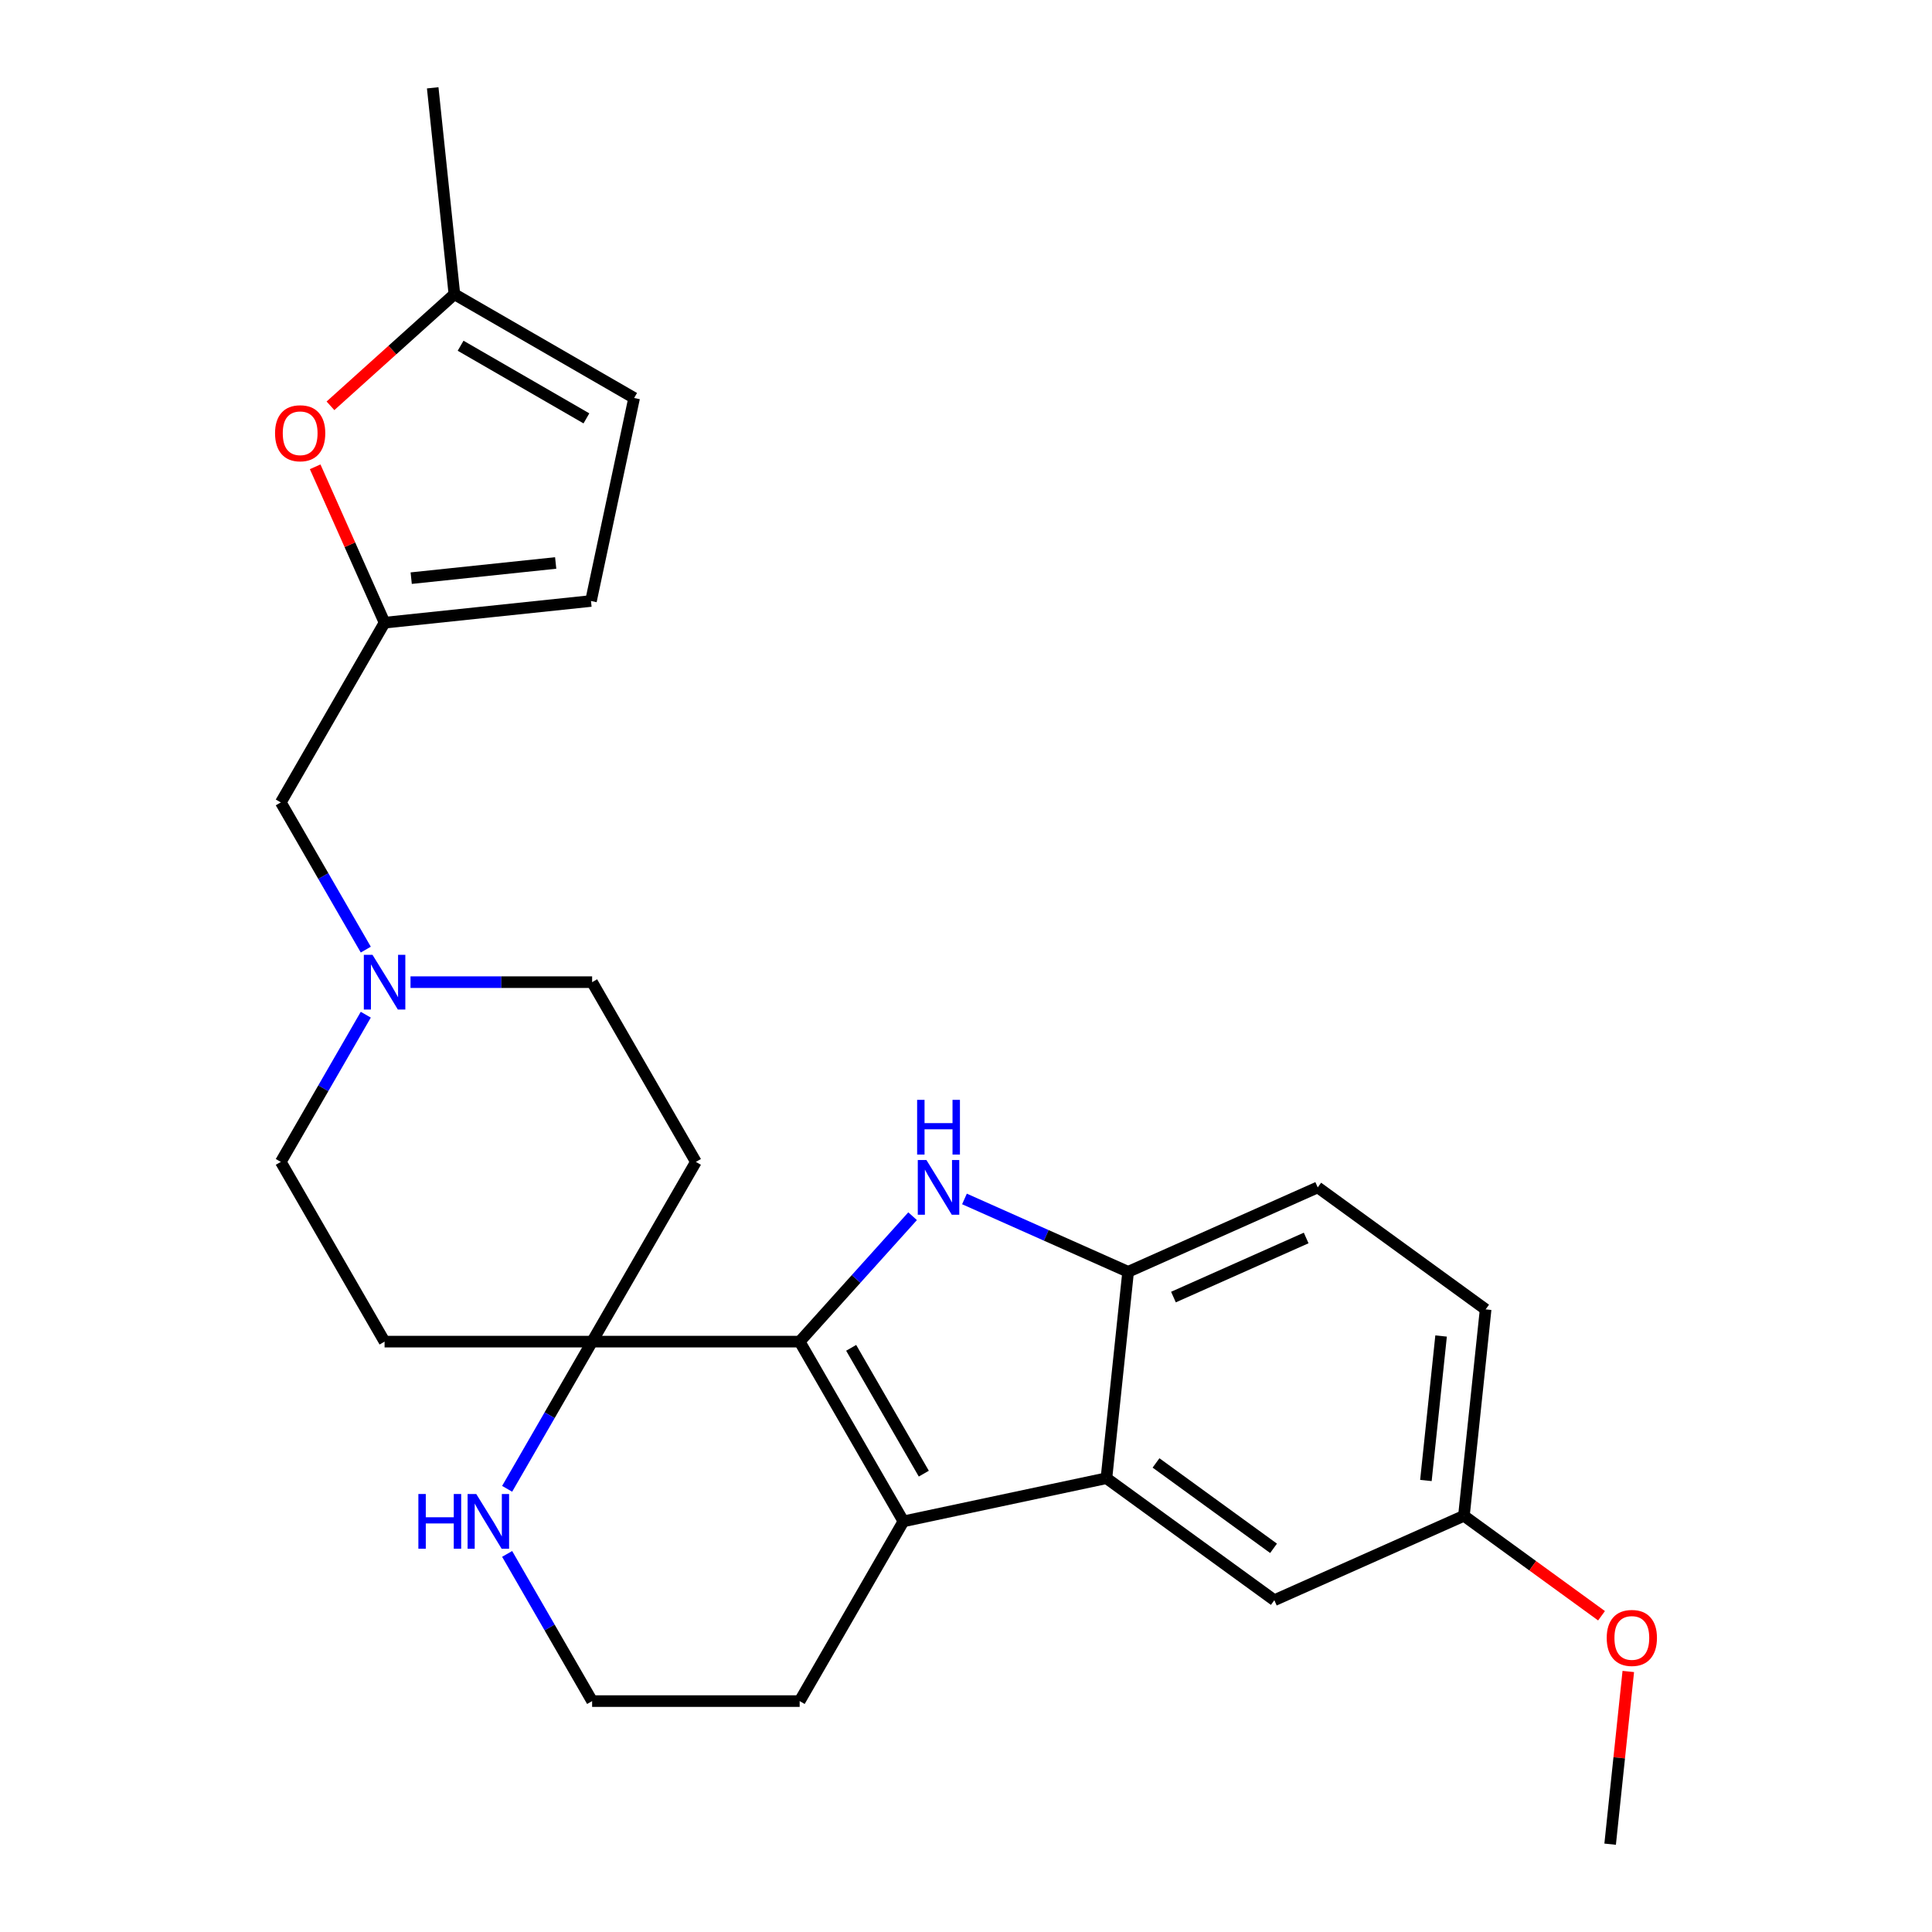 <?xml version='1.0' encoding='iso-8859-1'?>
<svg version='1.1' baseProfile='full'
              xmlns='http://www.w3.org/2000/svg'
                      xmlns:rdkit='http://www.rdkit.org/xml'
                      xmlns:xlink='http://www.w3.org/1999/xlink'
                  xml:space='preserve'
width='1000px' height='1000px' viewBox='0 0 1000 1000'>
<!-- END OF HEADER -->
<rect style='opacity:1.0;fill:#FFFFFF;stroke:none' width='1000' height='1000' x='0' y='0'> </rect>
<path class='bond-0' d='M 413.901,694.425 L 443.128,661.966' style='fill:none;fill-rule:evenodd;stroke:#000000;stroke-width:6px;stroke-linecap:butt;stroke-linejoin:miter;stroke-opacity:1' />
<path class='bond-0' d='M 443.128,661.966 L 472.356,629.506' style='fill:none;fill-rule:evenodd;stroke:#0000FF;stroke-width:6px;stroke-linecap:butt;stroke-linejoin:miter;stroke-opacity:1' />
<path class='bond-1' d='M 413.901,694.425 L 467.613,787.456' style='fill:none;fill-rule:evenodd;stroke:#000000;stroke-width:6px;stroke-linecap:butt;stroke-linejoin:miter;stroke-opacity:1' />
<path class='bond-1' d='M 440.564,697.638 L 478.162,762.759' style='fill:none;fill-rule:evenodd;stroke:#000000;stroke-width:6px;stroke-linecap:butt;stroke-linejoin:miter;stroke-opacity:1' />
<path class='bond-3' d='M 413.901,694.425 L 306.479,694.425' style='fill:none;fill-rule:evenodd;stroke:#000000;stroke-width:6px;stroke-linecap:butt;stroke-linejoin:miter;stroke-opacity:1' />
<path class='bond-4' d='M 499.207,620.572 L 541.561,639.43' style='fill:none;fill-rule:evenodd;stroke:#0000FF;stroke-width:6px;stroke-linecap:butt;stroke-linejoin:miter;stroke-opacity:1' />
<path class='bond-4' d='M 541.561,639.43 L 583.916,658.288' style='fill:none;fill-rule:evenodd;stroke:#000000;stroke-width:6px;stroke-linecap:butt;stroke-linejoin:miter;stroke-opacity:1' />
<path class='bond-2' d='M 467.613,787.456 L 572.688,765.122' style='fill:none;fill-rule:evenodd;stroke:#000000;stroke-width:6px;stroke-linecap:butt;stroke-linejoin:miter;stroke-opacity:1' />
<path class='bond-20' d='M 467.613,787.456 L 413.901,880.486' style='fill:none;fill-rule:evenodd;stroke:#000000;stroke-width:6px;stroke-linecap:butt;stroke-linejoin:miter;stroke-opacity:1' />
<path class='bond-14' d='M 572.688,765.122 L 659.594,828.263' style='fill:none;fill-rule:evenodd;stroke:#000000;stroke-width:6px;stroke-linecap:butt;stroke-linejoin:miter;stroke-opacity:1' />
<path class='bond-14' d='M 598.352,757.211 L 659.186,801.41' style='fill:none;fill-rule:evenodd;stroke:#000000;stroke-width:6px;stroke-linecap:butt;stroke-linejoin:miter;stroke-opacity:1' />
<path class='bond-26' d='M 572.688,765.122 L 583.916,658.288' style='fill:none;fill-rule:evenodd;stroke:#000000;stroke-width:6px;stroke-linecap:butt;stroke-linejoin:miter;stroke-opacity:1' />
<path class='bond-8' d='M 306.479,694.425 L 284.486,732.518' style='fill:none;fill-rule:evenodd;stroke:#000000;stroke-width:6px;stroke-linecap:butt;stroke-linejoin:miter;stroke-opacity:1' />
<path class='bond-8' d='M 284.486,732.518 L 262.494,770.61' style='fill:none;fill-rule:evenodd;stroke:#0000FF;stroke-width:6px;stroke-linecap:butt;stroke-linejoin:miter;stroke-opacity:1' />
<path class='bond-12' d='M 306.479,694.425 L 360.19,601.395' style='fill:none;fill-rule:evenodd;stroke:#000000;stroke-width:6px;stroke-linecap:butt;stroke-linejoin:miter;stroke-opacity:1' />
<path class='bond-13' d='M 306.479,694.425 L 199.057,694.425' style='fill:none;fill-rule:evenodd;stroke:#000000;stroke-width:6px;stroke-linecap:butt;stroke-linejoin:miter;stroke-opacity:1' />
<path class='bond-16' d='M 583.916,658.288 L 682.052,614.595' style='fill:none;fill-rule:evenodd;stroke:#000000;stroke-width:6px;stroke-linecap:butt;stroke-linejoin:miter;stroke-opacity:1' />
<path class='bond-16' d='M 607.375,671.361 L 676.07,640.776' style='fill:none;fill-rule:evenodd;stroke:#000000;stroke-width:6px;stroke-linecap:butt;stroke-linejoin:miter;stroke-opacity:1' />
<path class='bond-5' d='M 199.057,322.303 L 145.345,415.334' style='fill:none;fill-rule:evenodd;stroke:#000000;stroke-width:6px;stroke-linecap:butt;stroke-linejoin:miter;stroke-opacity:1' />
<path class='bond-6' d='M 199.057,322.303 L 181.094,281.958' style='fill:none;fill-rule:evenodd;stroke:#000000;stroke-width:6px;stroke-linecap:butt;stroke-linejoin:miter;stroke-opacity:1' />
<path class='bond-6' d='M 181.094,281.958 L 163.131,241.614' style='fill:none;fill-rule:evenodd;stroke:#FF0000;stroke-width:6px;stroke-linecap:butt;stroke-linejoin:miter;stroke-opacity:1' />
<path class='bond-10' d='M 199.057,322.303 L 305.891,311.075' style='fill:none;fill-rule:evenodd;stroke:#000000;stroke-width:6px;stroke-linecap:butt;stroke-linejoin:miter;stroke-opacity:1' />
<path class='bond-10' d='M 212.836,299.252 L 287.62,291.392' style='fill:none;fill-rule:evenodd;stroke:#000000;stroke-width:6px;stroke-linecap:butt;stroke-linejoin:miter;stroke-opacity:1' />
<path class='bond-9' d='M 171.05,210.045 L 203.122,181.167' style='fill:none;fill-rule:evenodd;stroke:#FF0000;stroke-width:6px;stroke-linecap:butt;stroke-linejoin:miter;stroke-opacity:1' />
<path class='bond-9' d='M 203.122,181.167 L 235.194,152.288' style='fill:none;fill-rule:evenodd;stroke:#000000;stroke-width:6px;stroke-linecap:butt;stroke-linejoin:miter;stroke-opacity:1' />
<path class='bond-7' d='M 189.331,525.21 L 167.338,563.302' style='fill:none;fill-rule:evenodd;stroke:#0000FF;stroke-width:6px;stroke-linecap:butt;stroke-linejoin:miter;stroke-opacity:1' />
<path class='bond-7' d='M 167.338,563.302 L 145.345,601.395' style='fill:none;fill-rule:evenodd;stroke:#000000;stroke-width:6px;stroke-linecap:butt;stroke-linejoin:miter;stroke-opacity:1' />
<path class='bond-15' d='M 189.331,491.519 L 167.338,453.426' style='fill:none;fill-rule:evenodd;stroke:#0000FF;stroke-width:6px;stroke-linecap:butt;stroke-linejoin:miter;stroke-opacity:1' />
<path class='bond-15' d='M 167.338,453.426 L 145.345,415.334' style='fill:none;fill-rule:evenodd;stroke:#000000;stroke-width:6px;stroke-linecap:butt;stroke-linejoin:miter;stroke-opacity:1' />
<path class='bond-27' d='M 212.482,508.364 L 259.481,508.364' style='fill:none;fill-rule:evenodd;stroke:#0000FF;stroke-width:6px;stroke-linecap:butt;stroke-linejoin:miter;stroke-opacity:1' />
<path class='bond-27' d='M 259.481,508.364 L 306.479,508.364' style='fill:none;fill-rule:evenodd;stroke:#000000;stroke-width:6px;stroke-linecap:butt;stroke-linejoin:miter;stroke-opacity:1' />
<path class='bond-21' d='M 262.494,804.301 L 284.486,842.394' style='fill:none;fill-rule:evenodd;stroke:#0000FF;stroke-width:6px;stroke-linecap:butt;stroke-linejoin:miter;stroke-opacity:1' />
<path class='bond-21' d='M 284.486,842.394 L 306.479,880.486' style='fill:none;fill-rule:evenodd;stroke:#000000;stroke-width:6px;stroke-linecap:butt;stroke-linejoin:miter;stroke-opacity:1' />
<path class='bond-24' d='M 235.194,152.288 L 223.966,45.455' style='fill:none;fill-rule:evenodd;stroke:#000000;stroke-width:6px;stroke-linecap:butt;stroke-linejoin:miter;stroke-opacity:1' />
<path class='bond-30' d='M 235.194,152.288 L 328.225,206' style='fill:none;fill-rule:evenodd;stroke:#000000;stroke-width:6px;stroke-linecap:butt;stroke-linejoin:miter;stroke-opacity:1' />
<path class='bond-30' d='M 238.407,178.951 L 303.528,216.549' style='fill:none;fill-rule:evenodd;stroke:#000000;stroke-width:6px;stroke-linecap:butt;stroke-linejoin:miter;stroke-opacity:1' />
<path class='bond-11' d='M 305.891,311.075 L 328.225,206' style='fill:none;fill-rule:evenodd;stroke:#000000;stroke-width:6px;stroke-linecap:butt;stroke-linejoin:miter;stroke-opacity:1' />
<path class='bond-17' d='M 360.19,601.395 L 306.479,508.364' style='fill:none;fill-rule:evenodd;stroke:#000000;stroke-width:6px;stroke-linecap:butt;stroke-linejoin:miter;stroke-opacity:1' />
<path class='bond-18' d='M 199.057,694.425 L 145.345,601.395' style='fill:none;fill-rule:evenodd;stroke:#000000;stroke-width:6px;stroke-linecap:butt;stroke-linejoin:miter;stroke-opacity:1' />
<path class='bond-19' d='M 659.594,828.263 L 757.729,784.57' style='fill:none;fill-rule:evenodd;stroke:#000000;stroke-width:6px;stroke-linecap:butt;stroke-linejoin:miter;stroke-opacity:1' />
<path class='bond-22' d='M 682.052,614.595 L 768.958,677.736' style='fill:none;fill-rule:evenodd;stroke:#000000;stroke-width:6px;stroke-linecap:butt;stroke-linejoin:miter;stroke-opacity:1' />
<path class='bond-23' d='M 757.729,784.57 L 793.34,810.443' style='fill:none;fill-rule:evenodd;stroke:#000000;stroke-width:6px;stroke-linecap:butt;stroke-linejoin:miter;stroke-opacity:1' />
<path class='bond-23' d='M 793.34,810.443 L 828.95,836.315' style='fill:none;fill-rule:evenodd;stroke:#FF0000;stroke-width:6px;stroke-linecap:butt;stroke-linejoin:miter;stroke-opacity:1' />
<path class='bond-29' d='M 757.729,784.57 L 768.958,677.736' style='fill:none;fill-rule:evenodd;stroke:#000000;stroke-width:6px;stroke-linecap:butt;stroke-linejoin:miter;stroke-opacity:1' />
<path class='bond-29' d='M 738.047,766.299 L 745.907,691.516' style='fill:none;fill-rule:evenodd;stroke:#000000;stroke-width:6px;stroke-linecap:butt;stroke-linejoin:miter;stroke-opacity:1' />
<path class='bond-28' d='M 413.901,880.486 L 306.479,880.486' style='fill:none;fill-rule:evenodd;stroke:#000000;stroke-width:6px;stroke-linecap:butt;stroke-linejoin:miter;stroke-opacity:1' />
<path class='bond-25' d='M 842.802,865.157 L 838.105,909.851' style='fill:none;fill-rule:evenodd;stroke:#FF0000;stroke-width:6px;stroke-linecap:butt;stroke-linejoin:miter;stroke-opacity:1' />
<path class='bond-25' d='M 838.105,909.851 L 833.407,954.545' style='fill:none;fill-rule:evenodd;stroke:#000000;stroke-width:6px;stroke-linecap:butt;stroke-linejoin:miter;stroke-opacity:1' />
<path  class='atom-1' d='M 479.521 600.435
L 488.801 615.435
Q 489.721 616.915, 491.201 619.595
Q 492.681 622.275, 492.761 622.435
L 492.761 600.435
L 496.521 600.435
L 496.521 628.755
L 492.641 628.755
L 482.681 612.355
Q 481.521 610.435, 480.281 608.235
Q 479.081 606.035, 478.721 605.355
L 478.721 628.755
L 475.041 628.755
L 475.041 600.435
L 479.521 600.435
' fill='#0000FF'/>
<path  class='atom-1' d='M 474.701 569.283
L 478.541 569.283
L 478.541 581.323
L 493.021 581.323
L 493.021 569.283
L 496.861 569.283
L 496.861 597.603
L 493.021 597.603
L 493.021 584.523
L 478.541 584.523
L 478.541 597.603
L 474.701 597.603
L 474.701 569.283
' fill='#0000FF'/>
<path  class='atom-7' d='M 142.364 224.248
Q 142.364 217.448, 145.724 213.648
Q 149.084 209.848, 155.364 209.848
Q 161.644 209.848, 165.004 213.648
Q 168.364 217.448, 168.364 224.248
Q 168.364 231.128, 164.964 235.048
Q 161.564 238.928, 155.364 238.928
Q 149.124 238.928, 145.724 235.048
Q 142.364 231.168, 142.364 224.248
M 155.364 235.728
Q 159.684 235.728, 162.004 232.848
Q 164.364 229.928, 164.364 224.248
Q 164.364 218.688, 162.004 215.888
Q 159.684 213.048, 155.364 213.048
Q 151.044 213.048, 148.684 215.848
Q 146.364 218.648, 146.364 224.248
Q 146.364 229.968, 148.684 232.848
Q 151.044 235.728, 155.364 235.728
' fill='#FF0000'/>
<path  class='atom-8' d='M 192.797 494.204
L 202.077 509.204
Q 202.997 510.684, 204.477 513.364
Q 205.957 516.044, 206.037 516.204
L 206.037 494.204
L 209.797 494.204
L 209.797 522.524
L 205.917 522.524
L 195.957 506.124
Q 194.797 504.204, 193.557 502.004
Q 192.357 499.804, 191.997 499.124
L 191.997 522.524
L 188.317 522.524
L 188.317 494.204
L 192.797 494.204
' fill='#0000FF'/>
<path  class='atom-9' d='M 216.548 773.296
L 220.388 773.296
L 220.388 785.336
L 234.868 785.336
L 234.868 773.296
L 238.708 773.296
L 238.708 801.616
L 234.868 801.616
L 234.868 788.536
L 220.388 788.536
L 220.388 801.616
L 216.548 801.616
L 216.548 773.296
' fill='#0000FF'/>
<path  class='atom-9' d='M 246.508 773.296
L 255.788 788.296
Q 256.708 789.776, 258.188 792.456
Q 259.668 795.136, 259.748 795.296
L 259.748 773.296
L 263.508 773.296
L 263.508 801.616
L 259.628 801.616
L 249.668 785.216
Q 248.508 783.296, 247.268 781.096
Q 246.068 778.896, 245.708 778.216
L 245.708 801.616
L 242.028 801.616
L 242.028 773.296
L 246.508 773.296
' fill='#0000FF'/>
<path  class='atom-24' d='M 831.636 847.792
Q 831.636 840.992, 834.996 837.192
Q 838.356 833.392, 844.636 833.392
Q 850.916 833.392, 854.276 837.192
Q 857.636 840.992, 857.636 847.792
Q 857.636 854.672, 854.236 858.592
Q 850.836 862.472, 844.636 862.472
Q 838.396 862.472, 834.996 858.592
Q 831.636 854.712, 831.636 847.792
M 844.636 859.272
Q 848.956 859.272, 851.276 856.392
Q 853.636 853.472, 853.636 847.792
Q 853.636 842.232, 851.276 839.432
Q 848.956 836.592, 844.636 836.592
Q 840.316 836.592, 837.956 839.392
Q 835.636 842.192, 835.636 847.792
Q 835.636 853.512, 837.956 856.392
Q 840.316 859.272, 844.636 859.272
' fill='#FF0000'/>
</svg>
